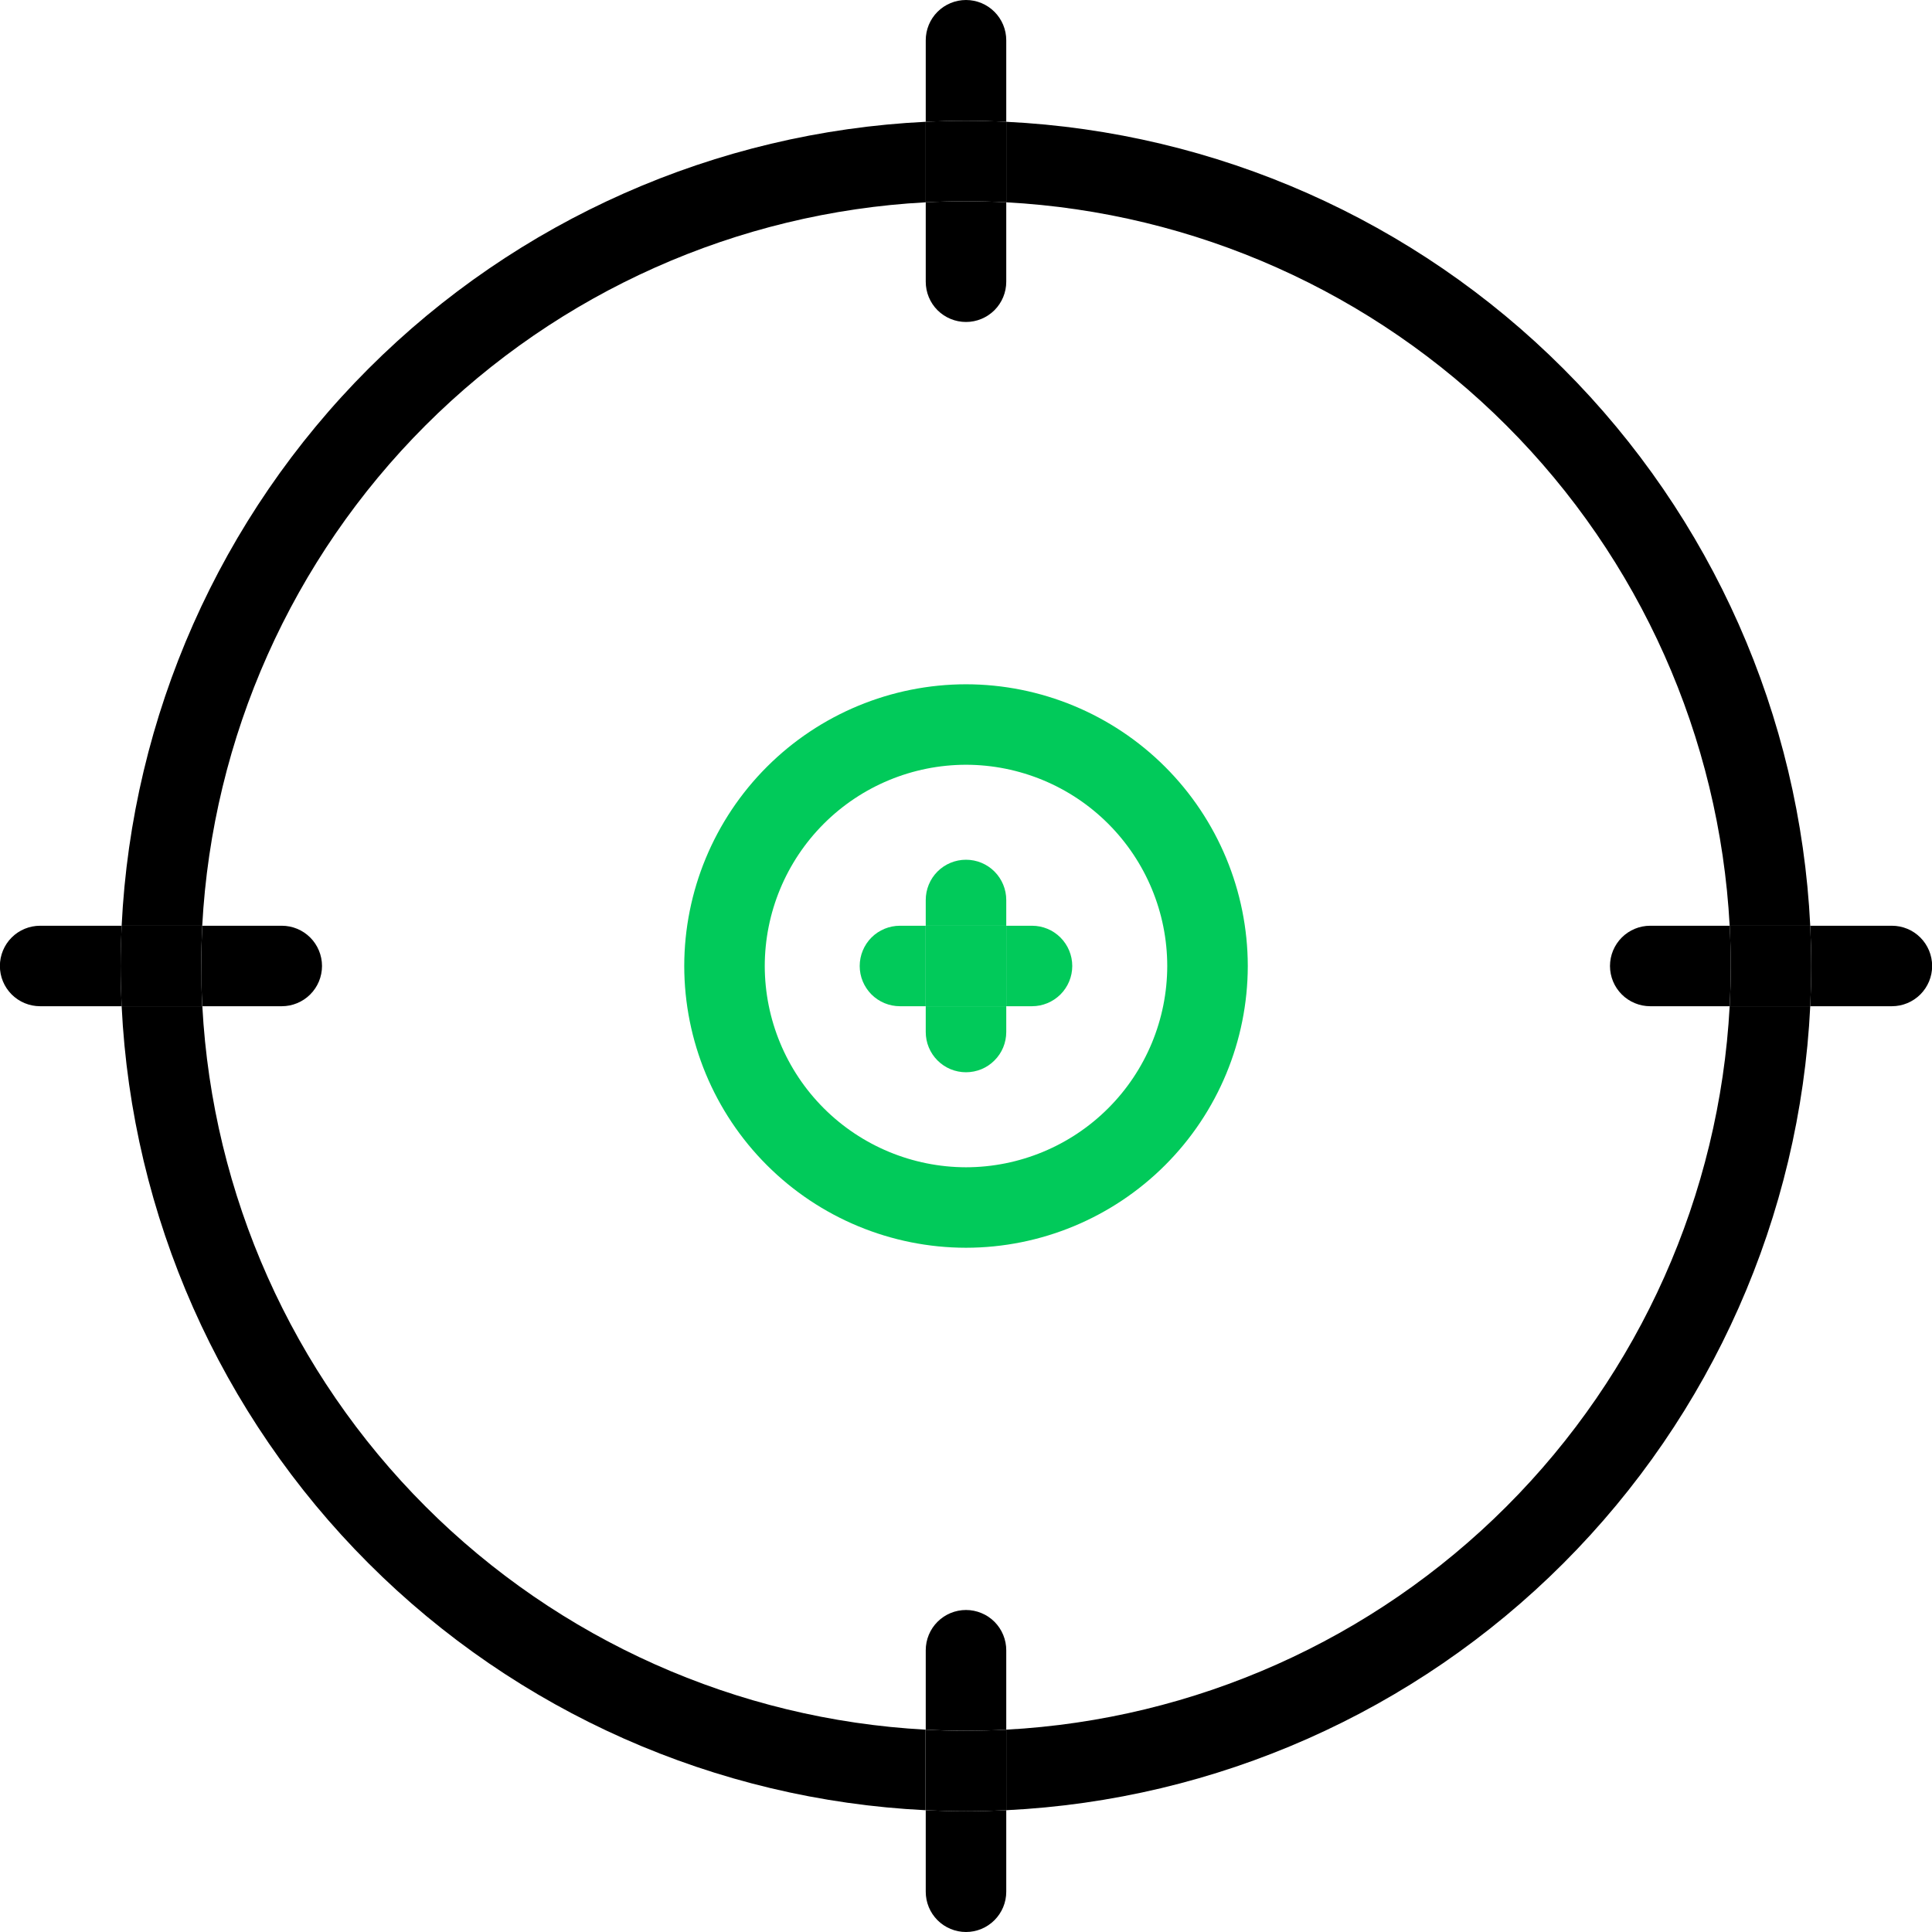 <?xml version="1.0" encoding="UTF-8"?> <svg xmlns:xlink="http://www.w3.org/1999/xlink" xmlns="http://www.w3.org/2000/svg" width="55" height="55" viewBox="0 0 55 55" fill="none"><path d="M28.646 49.24V51.533C34.622 51.241 40.275 48.736 44.505 44.505C48.736 40.274 51.241 34.621 51.534 28.645H49.24C48.95 34.013 46.688 39.085 42.886 42.886C39.086 46.688 34.014 48.95 28.646 49.24Z" fill="black"></path><path d="M26.354 5.759V3.467C20.377 3.758 14.723 6.263 10.492 10.493C6.261 14.724 3.755 20.378 3.463 26.354H5.757C6.046 20.985 8.31 15.914 12.111 12.112C15.913 8.311 20.985 6.048 26.354 5.759Z" fill="black"></path><path d="M5.76 28.645H3.463C3.755 34.621 6.26 40.275 10.491 44.505C14.721 48.736 20.375 51.241 26.35 51.533V49.24C20.983 48.95 15.912 46.687 12.112 42.885C8.311 39.084 6.049 34.013 5.76 28.645Z" fill="black"></path><path d="M49.24 26.354H51.534C51.241 20.378 48.736 14.725 44.505 10.495C40.275 6.264 34.622 3.759 28.646 3.467V5.759C34.014 6.049 39.085 8.312 42.886 12.114C46.687 15.915 48.95 20.986 49.24 26.354Z" fill="black"></path><path d="M27.5 19.48C25.373 19.482 23.334 20.328 21.831 21.831C20.327 23.335 19.481 25.374 19.479 27.5C19.481 29.627 20.327 31.666 21.831 33.169C23.334 34.673 25.373 35.519 27.5 35.521C29.627 35.519 31.665 34.673 33.169 33.169C34.673 31.666 35.519 29.627 35.522 27.5C35.519 25.374 34.673 23.335 33.169 21.831C31.665 20.328 29.627 19.482 27.5 19.48ZM27.5 33.23C25.981 33.227 24.525 32.623 23.451 31.549C22.377 30.475 21.773 29.019 21.771 27.5C21.773 25.981 22.377 24.525 23.451 23.451C24.525 22.377 25.981 21.773 27.5 21.771C29.019 21.773 30.475 22.377 31.549 23.451C32.623 24.525 33.228 25.981 33.229 27.5C33.227 29.019 32.623 30.475 31.549 31.549C30.475 32.623 29.019 33.228 27.5 33.23Z" fill="#01CA5A"></path><path d="M28.646 3.467V1.146C28.646 0.842 28.525 0.551 28.31 0.336C28.095 0.121 27.804 0 27.5 0C27.196 0 26.904 0.121 26.689 0.336C26.474 0.551 26.354 0.842 26.354 1.146V3.467C26.734 3.449 27.115 3.438 27.5 3.438C27.885 3.438 28.266 3.449 28.646 3.467Z" fill="black"></path><path d="M27.5 9.166C27.804 9.166 28.095 9.045 28.31 8.831C28.525 8.616 28.646 8.324 28.646 8.02V5.759C28.266 5.739 27.884 5.729 27.5 5.729C27.116 5.729 26.734 5.739 26.354 5.759V8.02C26.354 8.324 26.474 8.616 26.689 8.831C26.904 9.045 27.196 9.166 27.5 9.166Z" fill="black"></path><path d="M27.5 5.729C27.884 5.729 28.266 5.74 28.646 5.759V3.467C28.266 3.448 27.884 3.438 27.5 3.438C27.116 3.438 26.734 3.448 26.354 3.467V5.759C26.734 5.74 27.115 5.729 27.5 5.729Z" fill="black"></path><path d="M28.646 25.621C28.646 25.317 28.525 25.025 28.31 24.81C28.095 24.595 27.804 24.475 27.5 24.475C27.196 24.475 26.904 24.595 26.689 24.81C26.474 25.025 26.354 25.317 26.354 25.621V26.354H28.646V25.621Z" fill="#01CA5A"></path><path d="M26.354 29.379C26.354 29.53 26.383 29.679 26.441 29.818C26.499 29.957 26.583 30.083 26.689 30.189C26.796 30.296 26.922 30.38 27.061 30.438C27.2 30.495 27.349 30.525 27.5 30.525C27.65 30.525 27.799 30.495 27.939 30.438C28.078 30.38 28.204 30.296 28.31 30.189C28.417 30.083 28.501 29.957 28.559 29.818C28.616 29.679 28.646 29.53 28.646 29.379V28.645H26.354V29.379Z" fill="#01CA5A"></path><path d="M25.62 26.354C25.316 26.354 25.024 26.474 24.809 26.689C24.595 26.904 24.474 27.196 24.474 27.5C24.474 27.65 24.503 27.799 24.561 27.938C24.619 28.077 24.703 28.203 24.809 28.31C24.916 28.416 25.042 28.501 25.181 28.558C25.32 28.616 25.47 28.645 25.62 28.645H26.353V26.354H25.62Z" fill="#01CA5A"></path><path d="M29.379 26.354H28.646V28.645H29.379C29.683 28.645 29.974 28.524 30.189 28.31C30.404 28.095 30.525 27.803 30.525 27.5C30.525 27.196 30.404 26.904 30.189 26.689C29.974 26.474 29.683 26.354 29.379 26.354Z" fill="#01CA5A"></path><path d="M28.646 26.354H26.354V28.645H28.646V26.354Z" fill="#01CA5A"></path><path d="M9.167 27.5C9.167 27.196 9.046 26.904 8.831 26.689C8.616 26.474 8.325 26.354 8.021 26.354H5.76C5.74 26.733 5.73 27.115 5.729 27.5C5.729 27.884 5.739 28.266 5.76 28.645H8.021C8.171 28.645 8.32 28.616 8.459 28.558C8.598 28.501 8.725 28.416 8.831 28.31C8.938 28.203 9.022 28.077 9.08 27.938C9.137 27.799 9.167 27.65 9.167 27.5Z" fill="black"></path><path d="M3.463 26.354H1.143C0.839 26.354 0.547 26.474 0.332 26.689C0.117 26.904 -0.003 27.196 -0.003 27.5C-0.003 27.65 0.026 27.799 0.084 27.938C0.141 28.077 0.226 28.203 0.332 28.31C0.439 28.416 0.565 28.501 0.704 28.558C0.843 28.616 0.992 28.645 1.143 28.645H3.463C3.445 28.265 3.433 27.884 3.433 27.5C3.433 27.116 3.449 26.734 3.463 26.354Z" fill="black"></path><path d="M5.729 27.5C5.729 27.116 5.739 26.734 5.76 26.354H3.463C3.445 26.734 3.433 27.116 3.433 27.5C3.433 27.884 3.445 28.265 3.463 28.645H5.757C5.739 28.265 5.73 27.883 5.729 27.5Z" fill="black"></path><path d="M26.354 51.533V53.854C26.354 54.158 26.474 54.449 26.689 54.664C26.904 54.879 27.196 55 27.5 55C27.804 55 28.095 54.879 28.31 54.664C28.525 54.449 28.646 54.158 28.646 53.854V51.533C28.266 51.551 27.884 51.562 27.5 51.562C27.116 51.562 26.734 51.551 26.354 51.533Z" fill="black"></path><path d="M27.5 45.833C27.196 45.833 26.904 45.954 26.689 46.169C26.474 46.384 26.354 46.675 26.354 46.979V49.24C26.734 49.26 27.116 49.27 27.5 49.271C27.884 49.271 28.266 49.261 28.646 49.24V46.983C28.647 46.833 28.617 46.683 28.56 46.544C28.503 46.404 28.418 46.277 28.312 46.17C28.205 46.063 28.079 45.978 27.939 45.921C27.8 45.863 27.651 45.833 27.5 45.833Z" fill="black"></path><path d="M27.5 49.271C27.115 49.271 26.733 49.261 26.354 49.24V51.533C26.734 51.551 27.115 51.563 27.5 51.563C27.885 51.563 28.266 51.551 28.646 51.533V49.24C28.266 49.26 27.884 49.27 27.5 49.271Z" fill="black"></path><path d="M53.858 26.354H51.534C51.551 26.734 51.563 27.116 51.563 27.5C51.563 27.884 51.551 28.265 51.534 28.645H53.858C54.162 28.645 54.453 28.524 54.668 28.31C54.883 28.095 55.004 27.803 55.004 27.5C55.004 27.196 54.883 26.904 54.668 26.689C54.453 26.474 54.162 26.354 53.858 26.354Z" fill="black"></path><path d="M45.833 27.5C45.833 27.65 45.863 27.799 45.92 27.938C45.978 28.077 46.062 28.203 46.169 28.31C46.275 28.416 46.402 28.501 46.541 28.558C46.68 28.616 46.829 28.645 46.979 28.645H49.24C49.26 28.266 49.27 27.884 49.271 27.5C49.271 27.115 49.261 26.733 49.24 26.354H46.979C46.675 26.354 46.384 26.474 46.169 26.689C45.954 26.904 45.833 27.196 45.833 27.5Z" fill="black"></path><path d="M51.534 26.354H49.24C49.26 26.733 49.27 27.115 49.271 27.5C49.271 27.884 49.261 28.266 49.24 28.645H51.534C51.551 28.265 51.563 27.884 51.563 27.5C51.563 27.116 51.551 26.734 51.534 26.354Z" fill="black"></path></svg> 